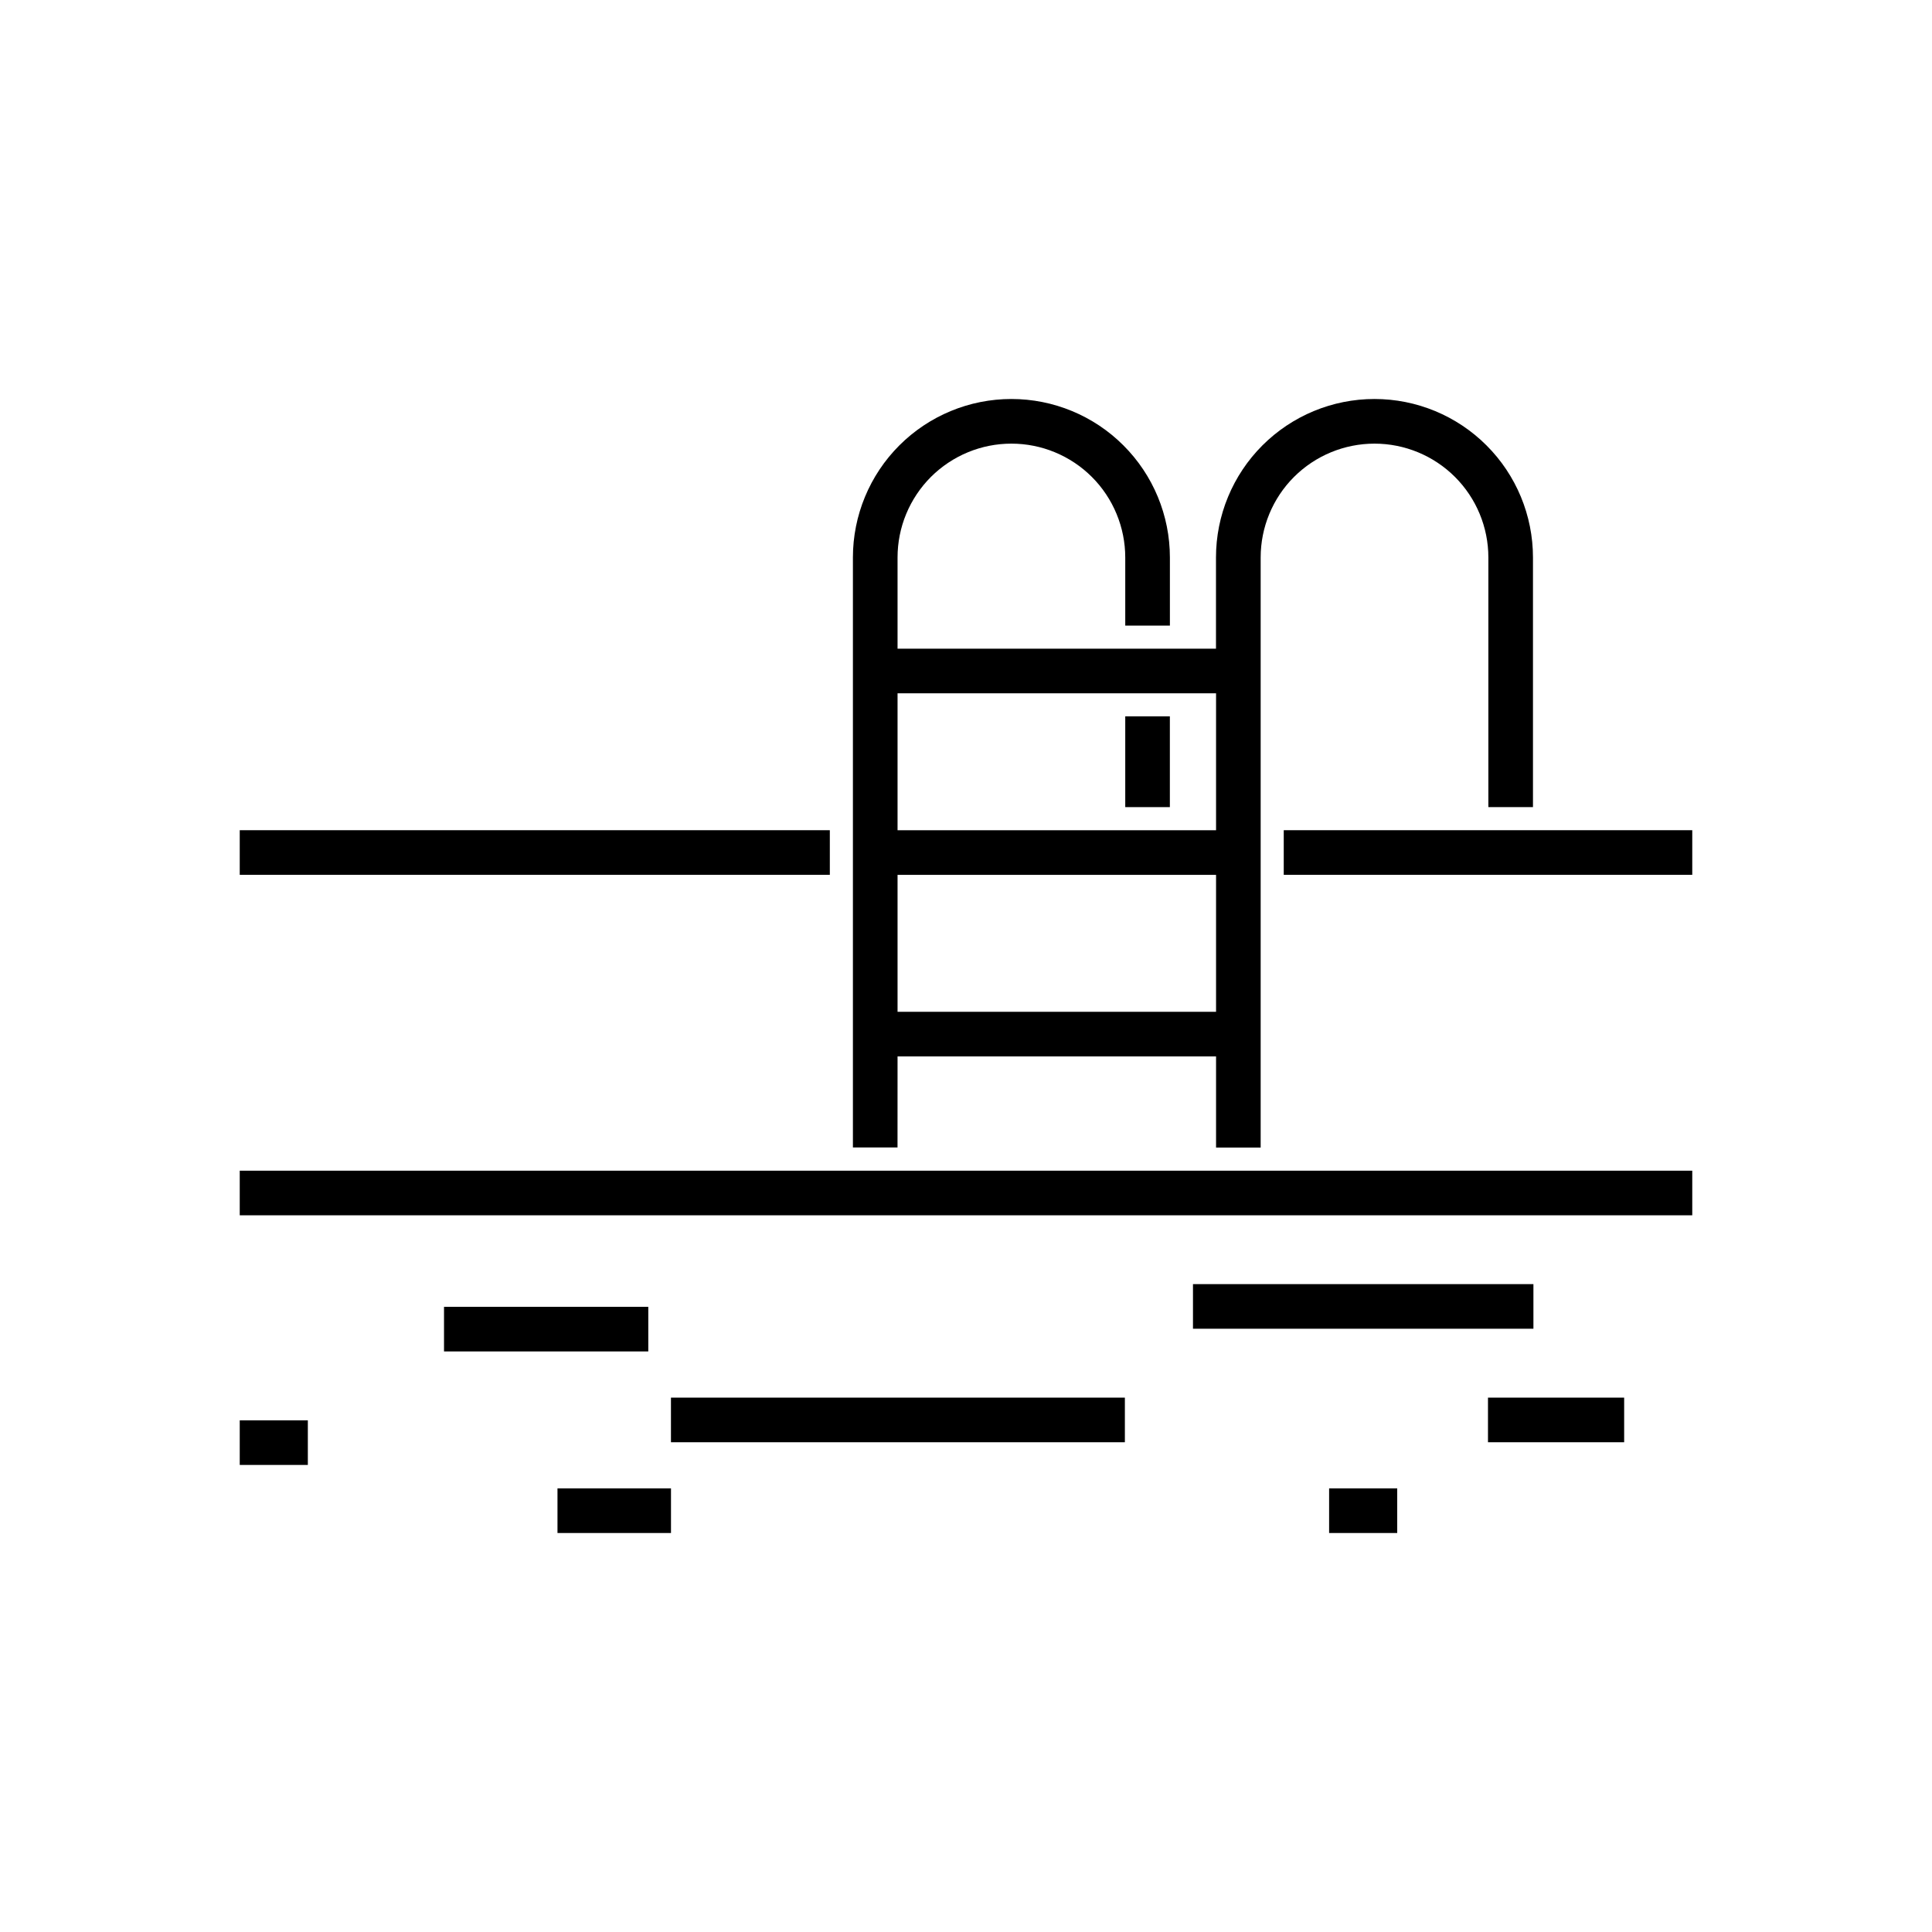 <svg width="56" height="56" viewBox="0 0 56 56" fill="none" xmlns="http://www.w3.org/2000/svg">
<mask id="mask0_1_2236" style="mask-type:luminance" maskUnits="userSpaceOnUse" x="4" y="4" width="48" height="48">
<path d="M52 4H4V52H52V4Z" fill="white"/>
</mask>
<g mask="url(#mask0_1_2236)">
<path d="M49.051 33.933H6.949V35.226H49.051V33.933Z" fill="black"/>
<path d="M49.051 24.064H37.21V25.357H49.051V24.064Z" fill="black"/>
<path d="M24.053 24.064H6.949V25.357H24.053V24.064Z" fill="black"/>
<path d="M18.791 37.879H12.87V39.172H18.791V37.879Z" fill="black"/>
<path d="M32.605 40.511H19.448V41.804H32.605V40.511Z" fill="black"/>
<path d="M19.449 43.142H16.159V44.435H19.449V43.142Z" fill="black"/>
<path d="M47.077 40.511H43.13V41.804H47.077V40.511Z" fill="black"/>
<path d="M44.447 37.221H34.579V38.514H44.447V37.221Z" fill="black"/>
<path d="M8.923 41.169H6.949V42.462H8.923V41.169Z" fill="black"/>
<path d="M40.499 43.142H38.525V44.435H40.499V43.142Z" fill="black"/>
<path d="M33.909 20.764H32.616V23.395H33.909V20.764Z" fill="black"/>
<path d="M26.016 30.621H35.248V33.263H36.541V16.159C36.541 15.284 36.888 14.444 37.507 13.825C38.126 13.207 38.965 12.859 39.841 12.859C40.716 12.859 41.555 13.207 42.174 13.825C42.793 14.444 43.141 15.284 43.141 16.159V23.395H44.434V16.159C44.434 14.941 43.95 13.772 43.088 12.911C42.227 12.049 41.058 11.565 39.84 11.565C38.621 11.565 37.453 12.049 36.591 12.911C35.73 13.772 35.246 14.941 35.246 16.159V18.803H26.016V16.159C26.016 15.726 26.101 15.296 26.267 14.896C26.433 14.496 26.676 14.132 26.982 13.825C27.289 13.519 27.652 13.276 28.053 13.11C28.453 12.944 28.882 12.859 29.316 12.859C29.749 12.859 30.178 12.944 30.578 13.11C30.979 13.276 31.343 13.519 31.649 13.825C31.956 14.132 32.199 14.496 32.364 14.896C32.53 15.296 32.616 15.726 32.616 16.159V18.133H33.91V16.159C33.91 14.941 33.426 13.772 32.564 12.911C31.703 12.049 30.534 11.565 29.316 11.565C28.097 11.565 26.929 12.049 26.067 12.911C25.206 13.772 24.722 14.941 24.722 16.159V33.259H26.015L26.016 30.621ZM26.016 20.096H35.248V24.065H26.016V20.096ZM26.016 25.359H35.248V29.328H26.016V25.359Z" fill="black"/>
</g>
</svg>
